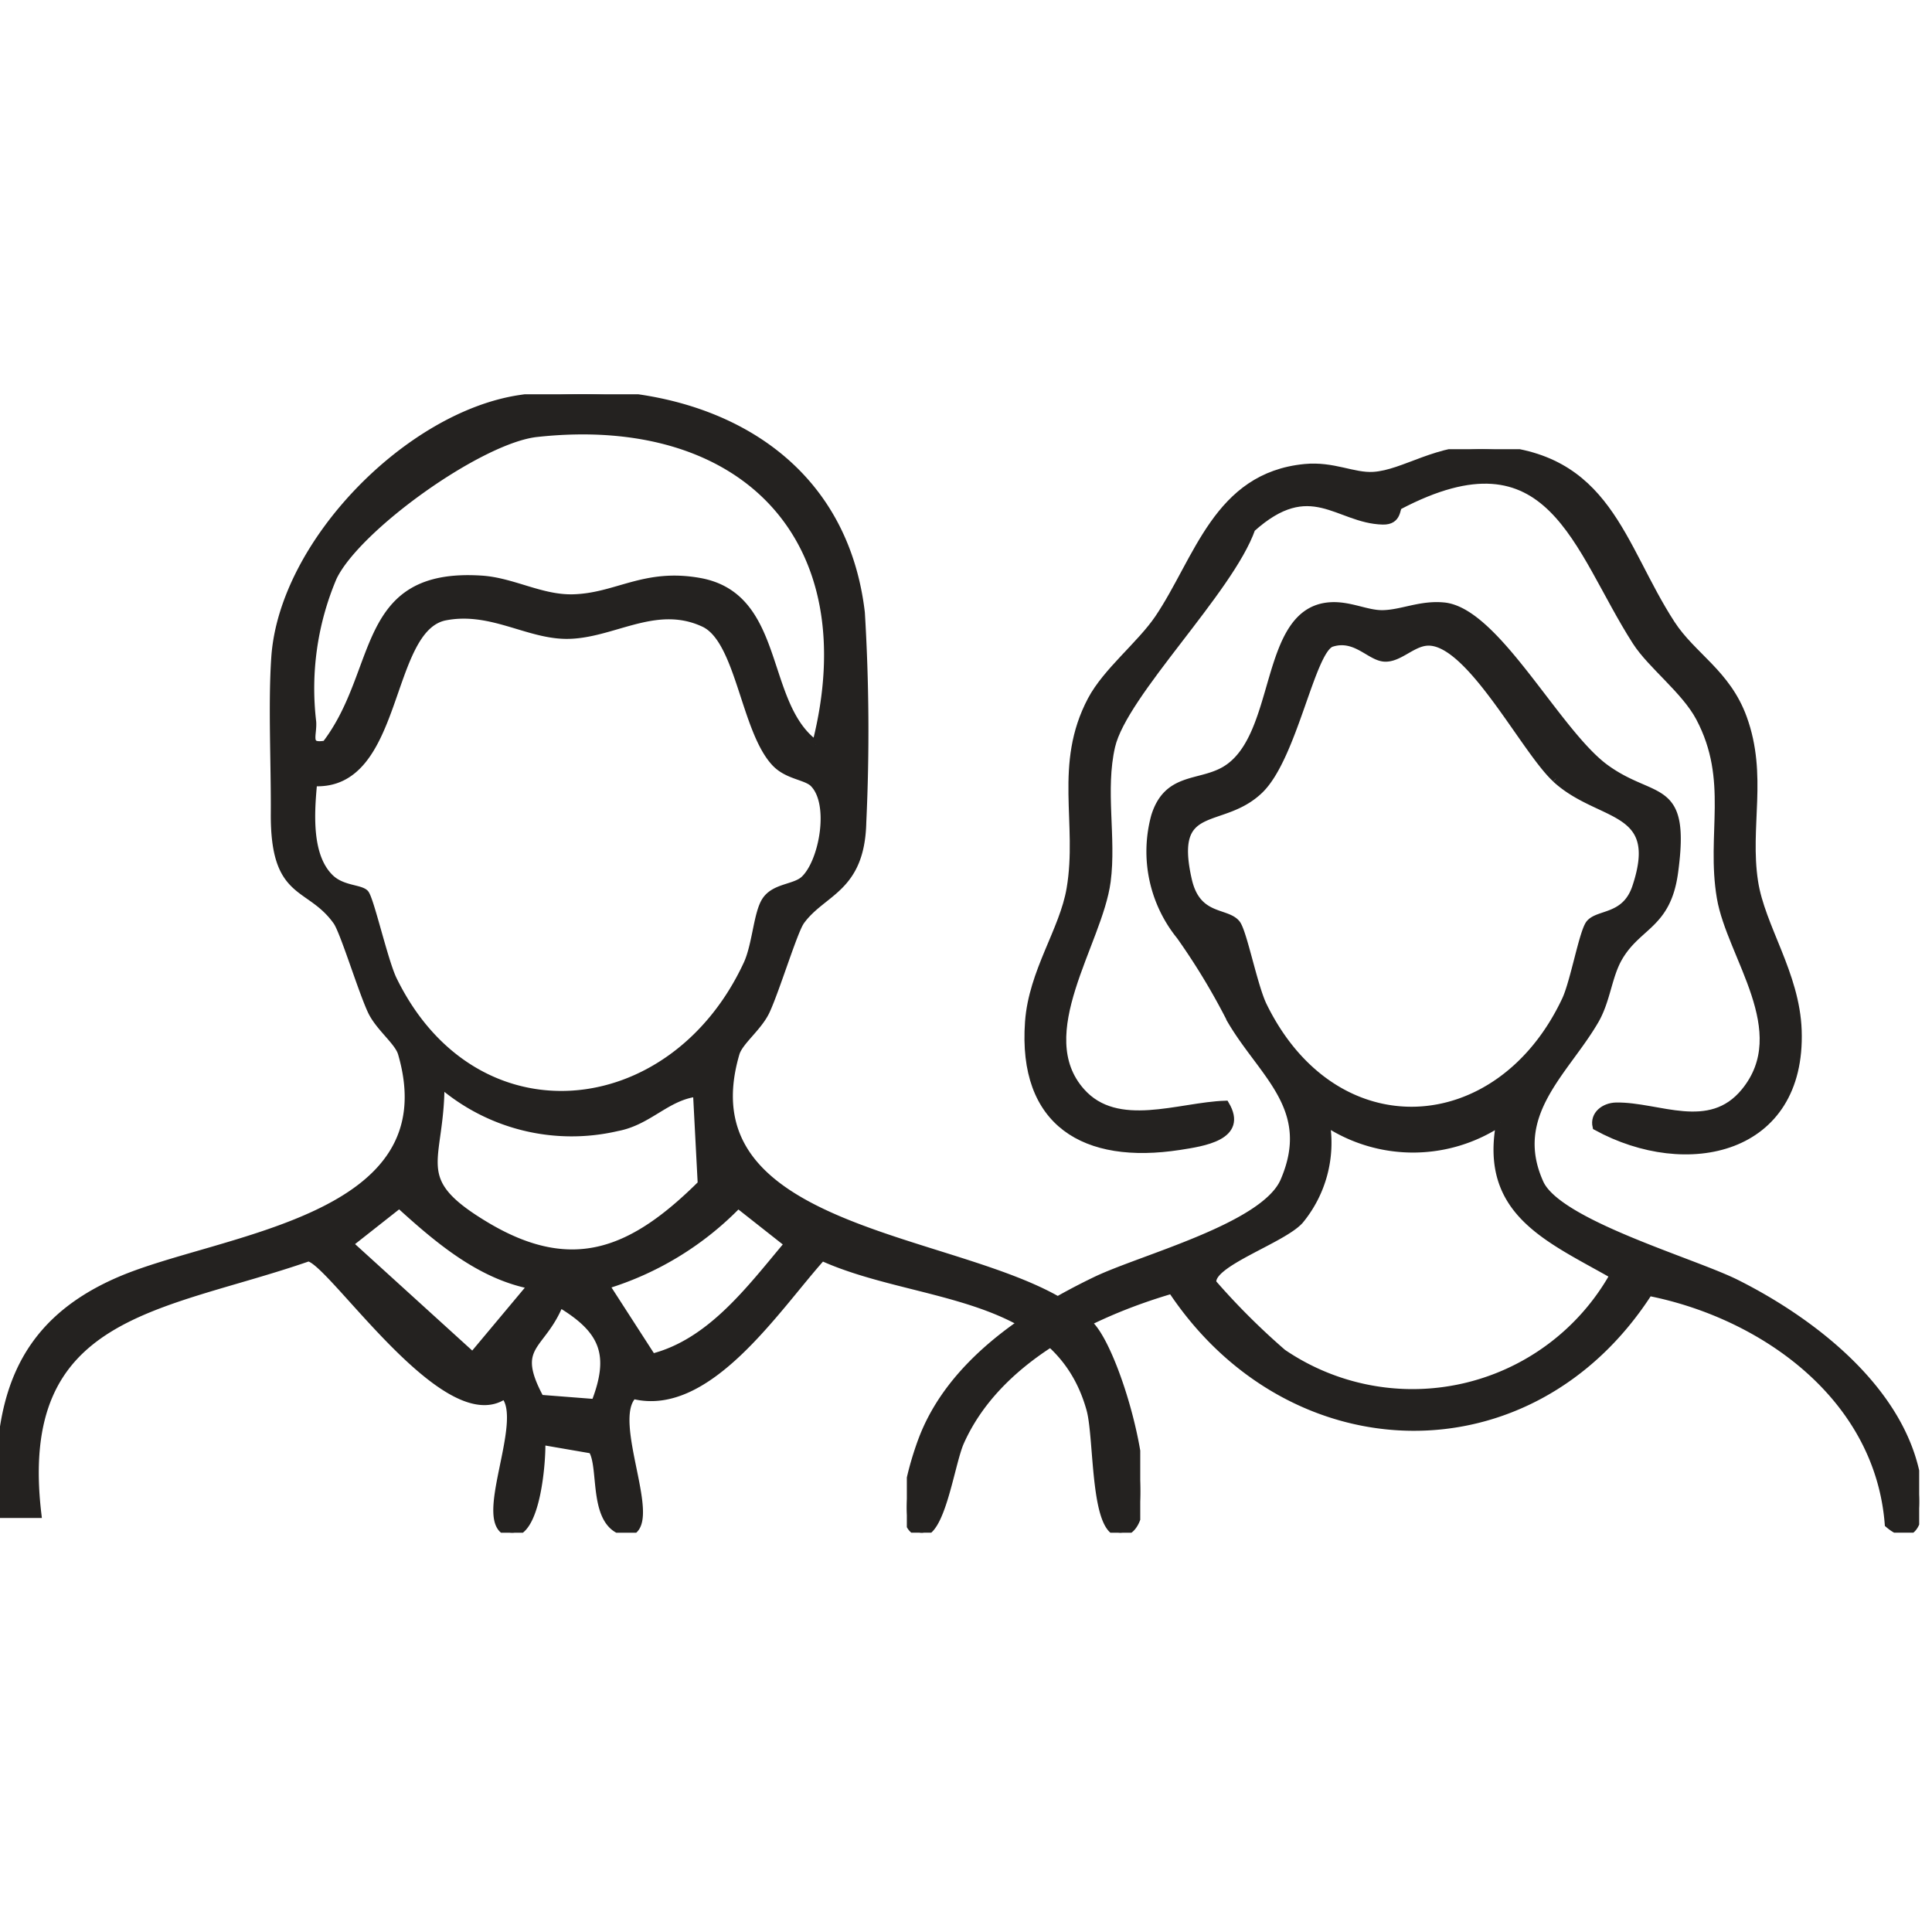 <svg xmlns="http://www.w3.org/2000/svg" xmlns:xlink="http://www.w3.org/1999/xlink" width="98" height="98" viewBox="0 0 98 98">
  <defs>
    <clipPath id="clip-path">
      <rect id="長方形_2043" data-name="長方形 2043" width="98" height="98" transform="translate(-2860 6042)" fill="#fff" stroke="#707070" stroke-width="1"/>
    </clipPath>
    <clipPath id="clip-path-2">
      <rect id="長方形_633" data-name="長方形 633" width="57.84" height="57.746" fill="#242220" stroke="#242220" stroke-width="0.4"/>
    </clipPath>
    <clipPath id="clip-path-3">
      <rect id="長方形_634" data-name="長方形 634" width="51.351" height="54.959" fill="#242220" stroke="#242220" stroke-width="0.4"/>
    </clipPath>
  </defs>
  <g id="マスクグループ_4" data-name="マスクグループ 4" transform="translate(2860 -6042)" clip-path="url(#clip-path)">
    <g id="グループ_1759" data-name="グループ 1759" transform="translate(-3.263 -2.246)">
      <g id="グループ_1478" data-name="グループ 1478" transform="translate(-2856.738 6064.246)">
        <g id="グループ_1477" data-name="グループ 1477" clip-path="url(#clip-path-2)">
          <path id="パス_3790" data-name="パス 3790" d="M40.607,26.733c-.348.487-1.246,3.44-1.748,4.528-.389.846-1.364,1.553-1.545,2.171C34.4,43.381,51.179,42.611,55.346,47.27c1.5,1.677,3.758,10.01,1.613,10.46-1.493.314-1.23-4.735-1.648-6.242-1.7-6.117-8.806-5.544-13.617-7.736-2.325,2.587-5.783,7.963-9.575,7.007-1.355,1.3,1.41,6.621-.254,6.971-1.919-.249-1.225-3.337-1.831-4.2l-2.574-.444c.051.782-.207,4.945-1.622,4.644-1.773-.377.98-5.673-.249-6.972-2.988,2.1-8.854-6.947-9.959-6.972C8.168,46.375.678,46.479,1.9,56.8H.041c-.279-5.5.747-9.57,6.045-11.845,5.156-2.214,16.781-3,14.3-11.527-.179-.615-1.157-1.326-1.546-2.172-.505-1.1-1.391-4.024-1.749-4.527-1.393-1.962-3.184-1.148-3.154-5.48.017-2.468-.138-5.577.026-7.919.406-5.8,6.789-12.276,12.451-13.1C34.388-.936,42.638,2.274,43.671,11.08A99.275,99.275,0,0,1,43.744,21.7c-.076,3.423-2.035,3.49-3.138,5.031m.785-8.966C44.058,7.334,37.731.816,27.222,1.967c-2.893.317-9.146,4.8-10.337,7.32a14.425,14.425,0,0,0-1.045,7.326c.05.691-.362,1.344.69,1.15,2.87-3.739,1.646-8.77,7.892-8.366,1.58.1,3.027.99,4.642.949,2.227-.056,3.606-1.334,6.418-.832,4.21.752,3.107,6.254,5.91,8.252m-.111,1.972c-.385-.388-1.33-.386-1.957-1.058-1.554-1.666-1.8-6.23-3.612-7.074-2.51-1.171-4.718.659-7.075.6-1.954-.05-3.779-1.372-6.047-.937-3.042.583-2.28,8.682-6.7,8.409-.139,1.5-.313,3.732.851,4.861.6.584,1.509.522,1.766.779s.975,3.455,1.429,4.383c4.1,8.388,14.171,7.39,17.972-.783.456-.98.513-2.6.943-3.239.467-.693,1.478-.61,1.958-1.064.95-.9,1.485-3.851.47-4.876m-5.927,15.69c-1.545.181-2.443,1.451-4.055,1.749a10.156,10.156,0,0,1-8.949-2.216c.011,4.052-1.674,4.841,2.3,7.218,4.435,2.65,7.5,1.3,10.945-2.123Zm-8.363,9.763c-2.647-.5-4.8-2.353-6.733-4.109l-2.553,2.012,6.272,5.7Zm6.09,3.675c2.993-.758,5-3.5,6.914-5.772l-2.553-2.012a15.742,15.742,0,0,1-6.732,4.11Zm-2.89,2.3c.963-2.471.435-3.722-1.8-5.056-.91,2.276-2.482,2.083-.99,4.839Z" transform="translate(0 0)" fill="#242220" stroke="#242220" stroke-width="0.4"/>
        </g>
      </g>
      <g id="グループ_1480" data-name="グループ 1480" transform="translate(-2810.738 6067.032)">
        <g id="グループ_1479" data-name="グループ 1479" clip-path="url(#clip-path-3)">
          <path id="パス_3791" data-name="パス 3791" d="M13.871,70.2a6.789,6.789,0,0,1-1.277-6.075c.625-1.992,2.187-1.585,3.469-2.284,2.944-1.606,1.921-8.118,5.4-8.364.989-.07,1.847.408,2.662.4.98-.012,1.923-.505,3.112-.391,2.65.254,5.733,6.42,8.2,8.212s4.126.617,3.483,5.293c-.366,2.659-1.828,2.632-2.8,4.279-.558.942-.619,2.18-1.217,3.211-1.5,2.59-4.376,4.78-2.8,8.265.928,2.047,7.767,3.981,9.971,5.086,4.068,2.04,8.877,5.794,9.261,10.7.089,1.136-.224,2.614-1.531,1.5-.5-6.454-6.343-10.621-12.169-11.771-5.982,9.312-18.165,8.971-24.192-.113-4.166,1.222-8.894,3.579-10.739,7.726-.489,1.1-.974,4.819-2.043,4.591-1.4-.3-.192-3.875.133-4.729,1.447-3.809,5.243-6.341,8.781-8.048,2.335-1.127,8.564-2.716,9.569-5.046,1.591-3.688-1.074-5.408-2.691-8.16A33.8,33.8,0,0,0,13.871,70.2M32.922,62.22c-1.592-1.463-4.4-7.092-6.541-6.94-.78.055-1.445.874-2.178.807s-1.453-1.128-2.656-.749c-1.037.327-1.928,5.777-3.653,7.449-1.94,1.879-4.579.458-3.633,4.59.451,1.97,1.932,1.571,2.452,2.2.34.408.87,3.183,1.358,4.177,3.621,7.383,11.987,6.871,15.356-.3.431-.917.878-3.469,1.217-3.875.454-.545,1.819-.258,2.351-1.853,1.378-4.134-1.842-3.45-4.072-5.5M30.1,79.651a7.978,7.978,0,0,1-8.848,0,6.176,6.176,0,0,1-1.326,4.975c-.895.994-4.642,2.187-4.418,3.189a35.508,35.508,0,0,0,3.553,3.543,11.705,11.705,0,0,0,16.8-3.952c-3.312-1.887-6.632-3.187-5.761-7.756" transform="translate(0 -45.513)" fill="#242220" stroke="#242220" stroke-width="0.4"/>
          <path id="パス_3792" data-name="パス 3792" d="M60.221,2.871c-.159.083-.014.772-.806.752-2.3-.056-3.653-2.313-6.664.394-1.1,3.138-6.492,8.372-7.112,11.046-.515,2.222.063,4.639-.228,6.857-.411,3.128-3.9,7.752-1.3,10.676,1.825,2.055,4.968.727,7.315.651.966,1.62-1.146,1.914-2.33,2.1-4.793.738-8-1.167-7.63-6.294.186-2.557,1.748-4.629,2.108-6.754.564-3.33-.664-6.3,1.062-9.567.768-1.454,2.484-2.79,3.4-4.134C50.06,5.6,51.01,1.379,55.464.95c1.434-.138,2.457.462,3.471.4,1.6-.1,3.224-1.453,5.785-1.343,6.12.263,6.729,4.866,9.323,8.86,1.065,1.64,2.817,2.5,3.642,4.772,1.06,2.919.137,5.5.564,8.293.353,2.313,2.113,4.679,2.213,7.55.213,6.123-5.62,7.384-10.209,4.871-.136-.589.4-1,.993-1.014,2.141-.039,4.745,1.452,6.539-.745,2.516-3.083-.727-6.882-1.229-9.853-.545-3.218.621-5.94-1.062-9.124-.737-1.394-2.456-2.667-3.223-3.862C69.234,5.023,67.98-1.209,60.221,2.871" transform="translate(-35.271 0)" fill="#242220" stroke="#242220" stroke-width="0.4"/>
        </g>
      </g>
    </g>
  </g>
</svg>
